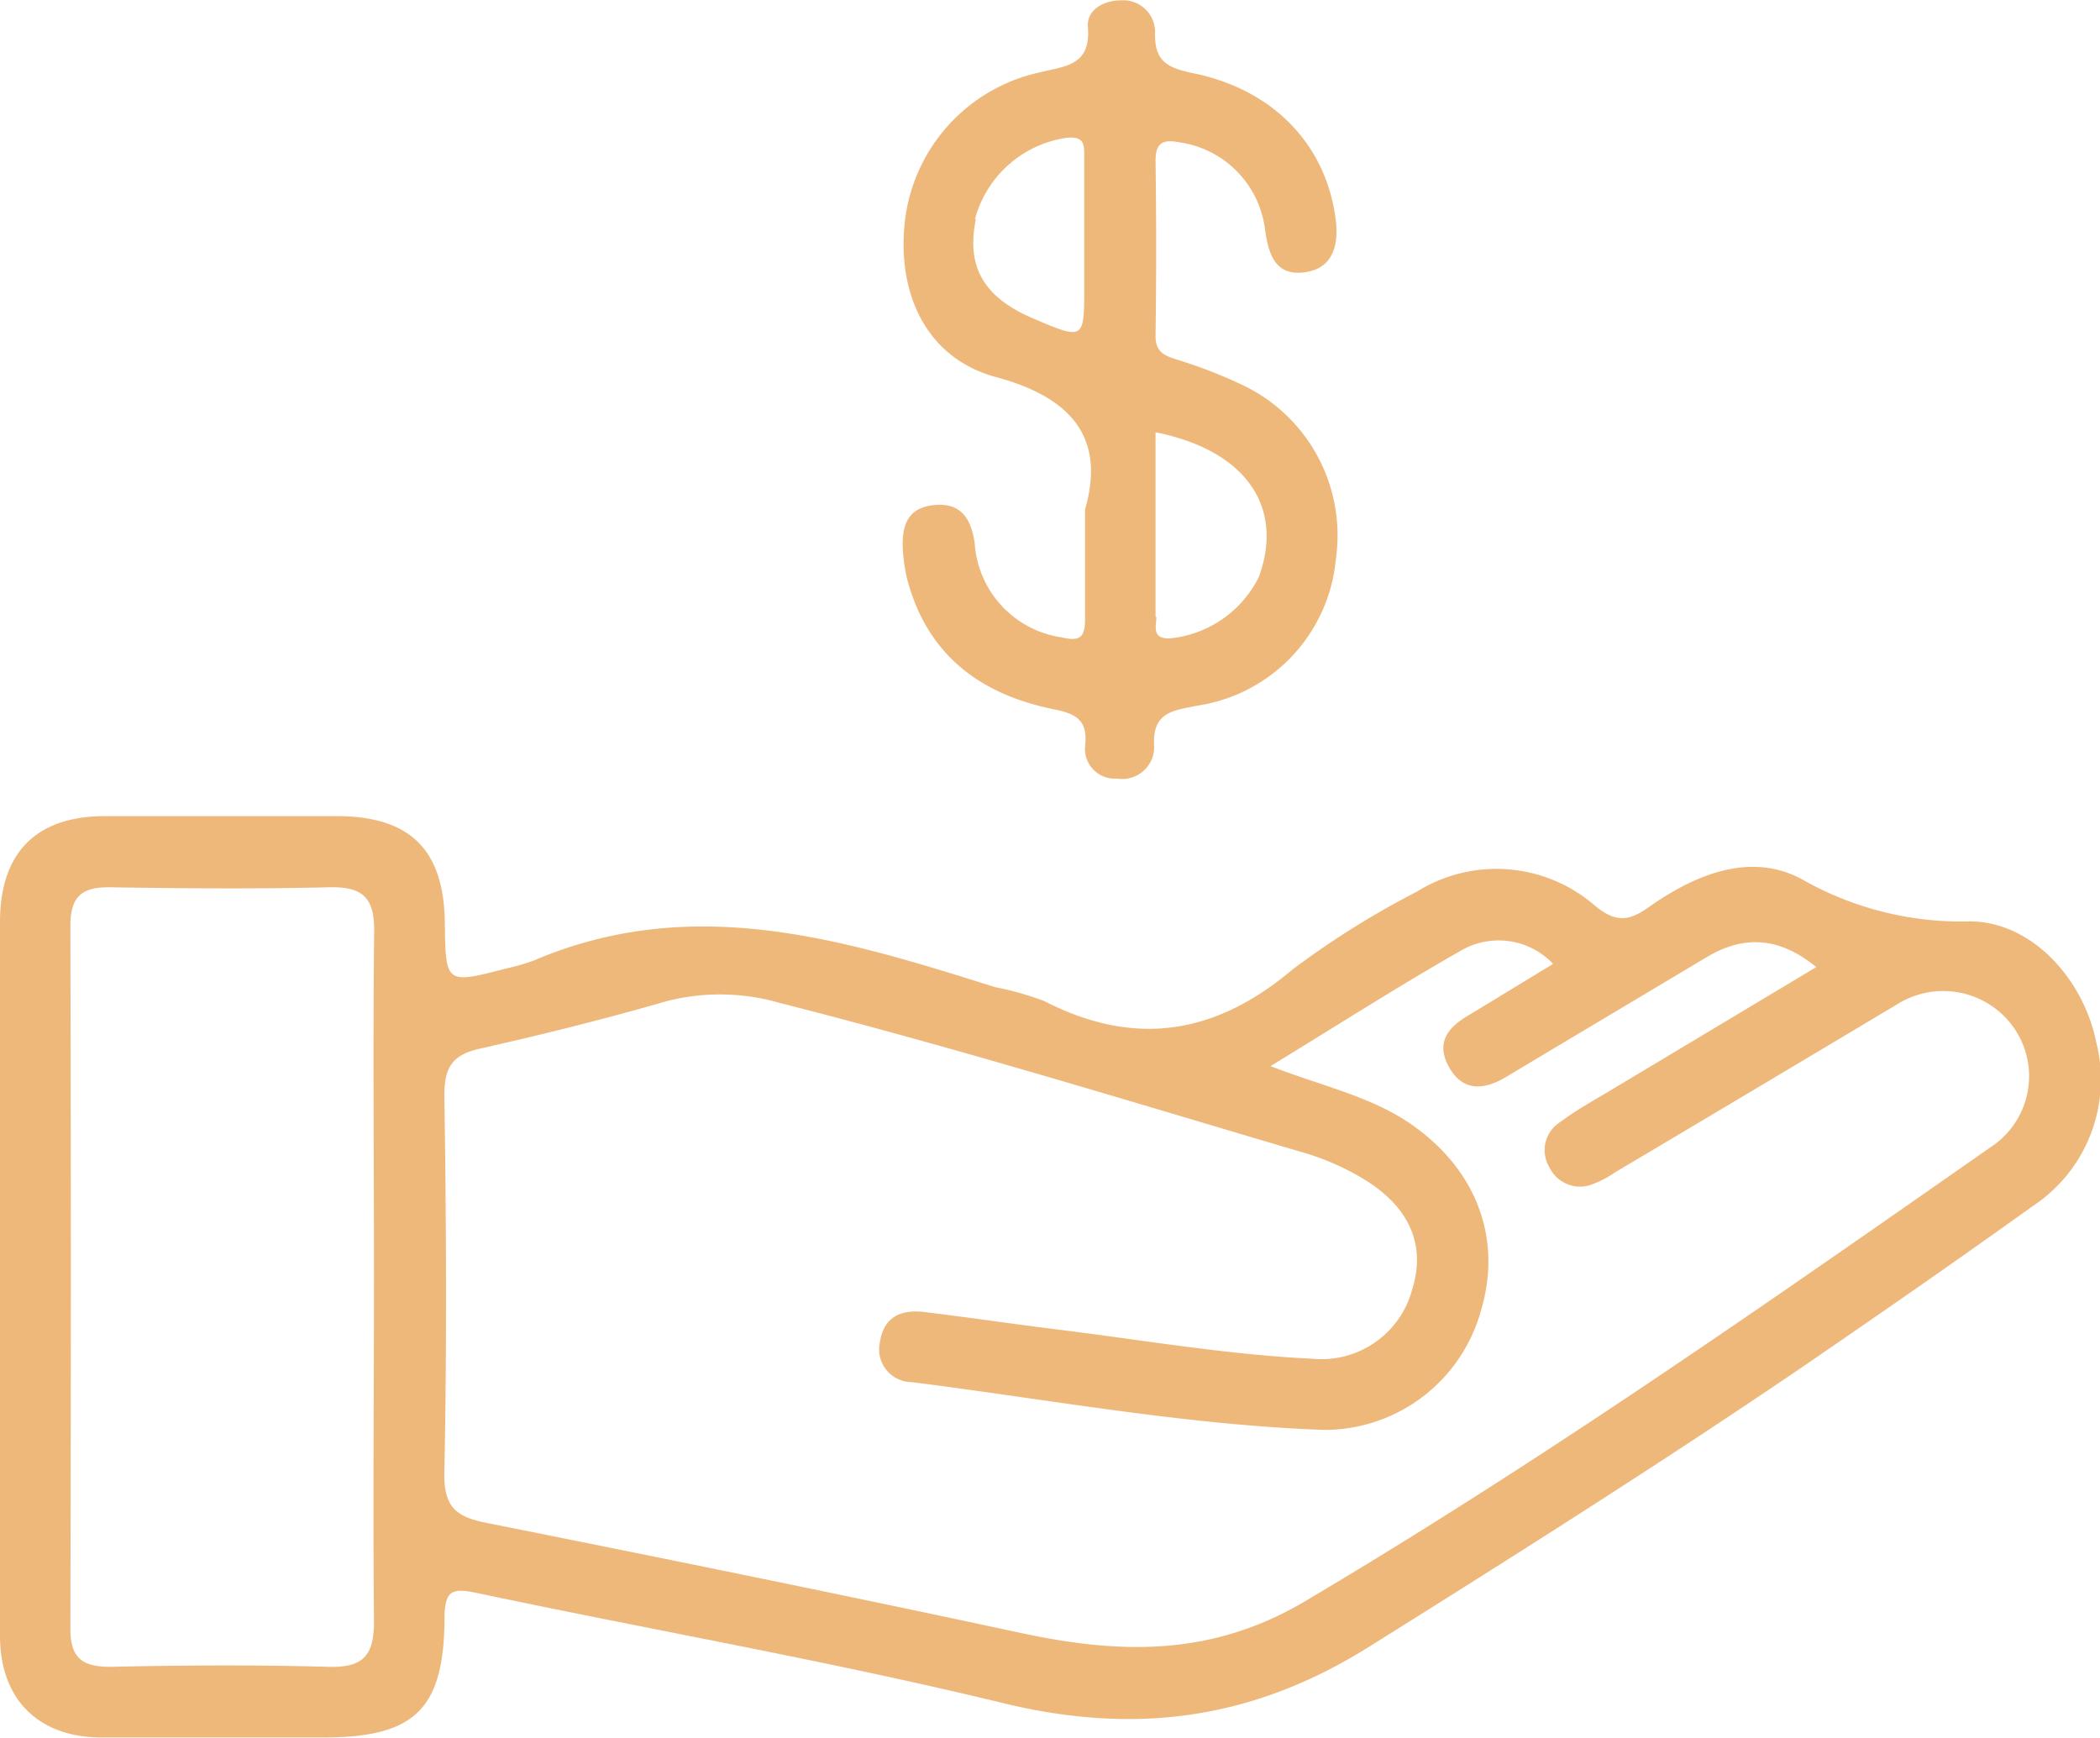 <svg xmlns="http://www.w3.org/2000/svg" viewBox="0 0 131.9 109.14"><defs><style>.cls-1{fill:#efb87b;}</style></defs><title>Ativo 59consorcio</title><g id="Camada_2" data-name="Camada 2"><g id="FLORIDA"><path class="cls-1" d="M131.66,65.44c-.82-4-4.06-7.52-7.87-7.57a20.21,20.21,0,0,1-10.46-2.56c-3.24-1.86-6.78-.45-9.78,1.67-1.22.87-2.08,1-3.41-.13A9.44,9.44,0,0,0,89,56a54.82,54.82,0,0,0-7.79,4.87c-4.87,4.12-9.93,4.93-15.63,2A19.39,19.39,0,0,0,62.5,62c-9.52-3-19-5.94-29-1.66a13.33,13.33,0,0,1-1.67.48c-3.84,1-3.84,1-3.89-2.87-.06-4.57-2.16-6.67-6.74-6.69q-7.34,0-14.67,0C2.26,51.28,0,53.57,0,57.9Q0,69,0,80.07c0,7.56,0,15.11,0,22.67,0,4,2.41,6.36,6.33,6.39,4.65,0,9.29,0,13.93,0,5.76,0,7.63-1.73,7.66-7.49,0-1.9.61-1.89,2.17-1.56,11,2.33,22.1,4.26,33,6.91,8.31,2,15.65,1,22.95-3.59C95.13,97.71,104.16,92,113,86c4.92-3.37,9.83-6.77,14.68-10.25A9.53,9.53,0,0,0,131.66,65.44ZM23.49,80.18c0,7.22-.07,14.45,0,21.67,0,2.2-.73,2.9-2.89,2.84-4.55-.13-9.11-.1-13.67,0-1.8,0-2.52-.58-2.51-2.44q.06-22,0-44.08c0-1.88.73-2.47,2.51-2.44,4.56.07,9.12.11,13.68,0,2.14-.06,2.93.6,2.89,2.83C23.42,65.74,23.49,73,23.49,80.18Zm101.8-8.31c-14.2,9.92-28.38,19.85-43.3,28.69-5.93,3.52-11.67,3.33-17.89,2-11.16-2.4-22.35-4.67-33.54-6.91-1.92-.38-2.7-1-2.65-3.19.16-7.89.12-15.78,0-23.67,0-1.73.49-2.52,2.16-2.91C34,65,38,64,41.88,62.88A13.47,13.47,0,0,1,49,63c11,2.79,21.82,6.13,32.69,9.34a15.89,15.89,0,0,1,4.29,1.92c2.65,1.75,3.57,4.07,2.7,6.8a5.9,5.9,0,0,1-6.25,4.28c-5.47-.26-10.86-1.21-16.28-1.87-2.71-.34-5.42-.74-8.13-1.07-1.4-.16-2.5.3-2.74,1.84a2.06,2.06,0,0,0,2,2.57c8.62,1.09,17.19,2.69,25.89,3A10.2,10.2,0,0,0,93,82.38c1.38-4.55-.23-8.86-4.31-11.73-2.56-1.79-5.59-2.41-8.89-3.69,4.28-2.61,8-5,11.92-7.23a4.71,4.71,0,0,1,5.83.81l-5.21,3.17C91,64.47,90.14,65.43,91,67s2.2,1.48,3.6.64c4.19-2.51,8.38-5,12.59-7.52,2.28-1.36,4.5-1.33,6.89.62l-12.9,7.73c-1.07.64-2.16,1.24-3.18,2a2.09,2.09,0,0,0-.67,2.87,2.13,2.13,0,0,0,2.79,1,6.12,6.12,0,0,0,1.31-.7q8.86-5.26,17.71-10.55a5.43,5.43,0,0,1,7.3,1.39A5.32,5.32,0,0,1,125.29,71.87Z" transform="translate(0 0)"/><path class="cls-1" d="M62.58,23.69C68,25.15,69.27,28.1,68.15,32c0,2.94,0,4.93,0,6.92,0,1.17-.37,1.37-1.49,1.11a6.41,6.41,0,0,1-5.44-5.91c-.22-1.55-.86-2.55-2.52-2.4s-2.05,1.24-2,2.66a10.89,10.89,0,0,0,.28,2c1.24,4.69,4.5,7.18,9.07,8.14,1.33.27,2.3.55,2.11,2.28a1.87,1.87,0,0,0,2,2.1,2,2,0,0,0,2.33-2c-.14-2.19,1.19-2.27,2.72-2.58a10.26,10.26,0,0,0,8.7-9.25,10.45,10.45,0,0,0-6.11-11,30,30,0,0,0-3.93-1.5c-.78-.25-1.3-.5-1.29-1.48.05-3.65.05-7.31,0-11,0-1.24.58-1.33,1.56-1.14a6.31,6.31,0,0,1,5.32,5.5c.23,1.6.68,2.9,2.5,2.65s2.15-1.79,1.92-3.43C83.25,9.08,80,5.65,75,4.61c-1.64-.34-2.51-.72-2.45-2.59a2,2,0,0,0-2.12-2c-1.14,0-2.19.62-2.1,1.67.2,2.45-1.44,2.46-3,2.85a10.85,10.85,0,0,0-8.49,9.31C56.32,18.36,58.12,22.49,62.58,23.69Zm10,15.06c0-3.79,0-7.58,0-11.6,5.65,1.13,8.1,4.67,6.49,9.08a7,7,0,0,1-5.62,3.87C72.3,40.11,72.64,39.3,72.63,38.75Zm-11.34-25a7,7,0,0,1,5.79-5.1c1.06-.09,1.07.42,1.07,1.13V18c0,3.35,0,3.37-3.21,2S60.71,16.67,61.29,13.78Z" transform="translate(0 0)"/></g></g></svg>